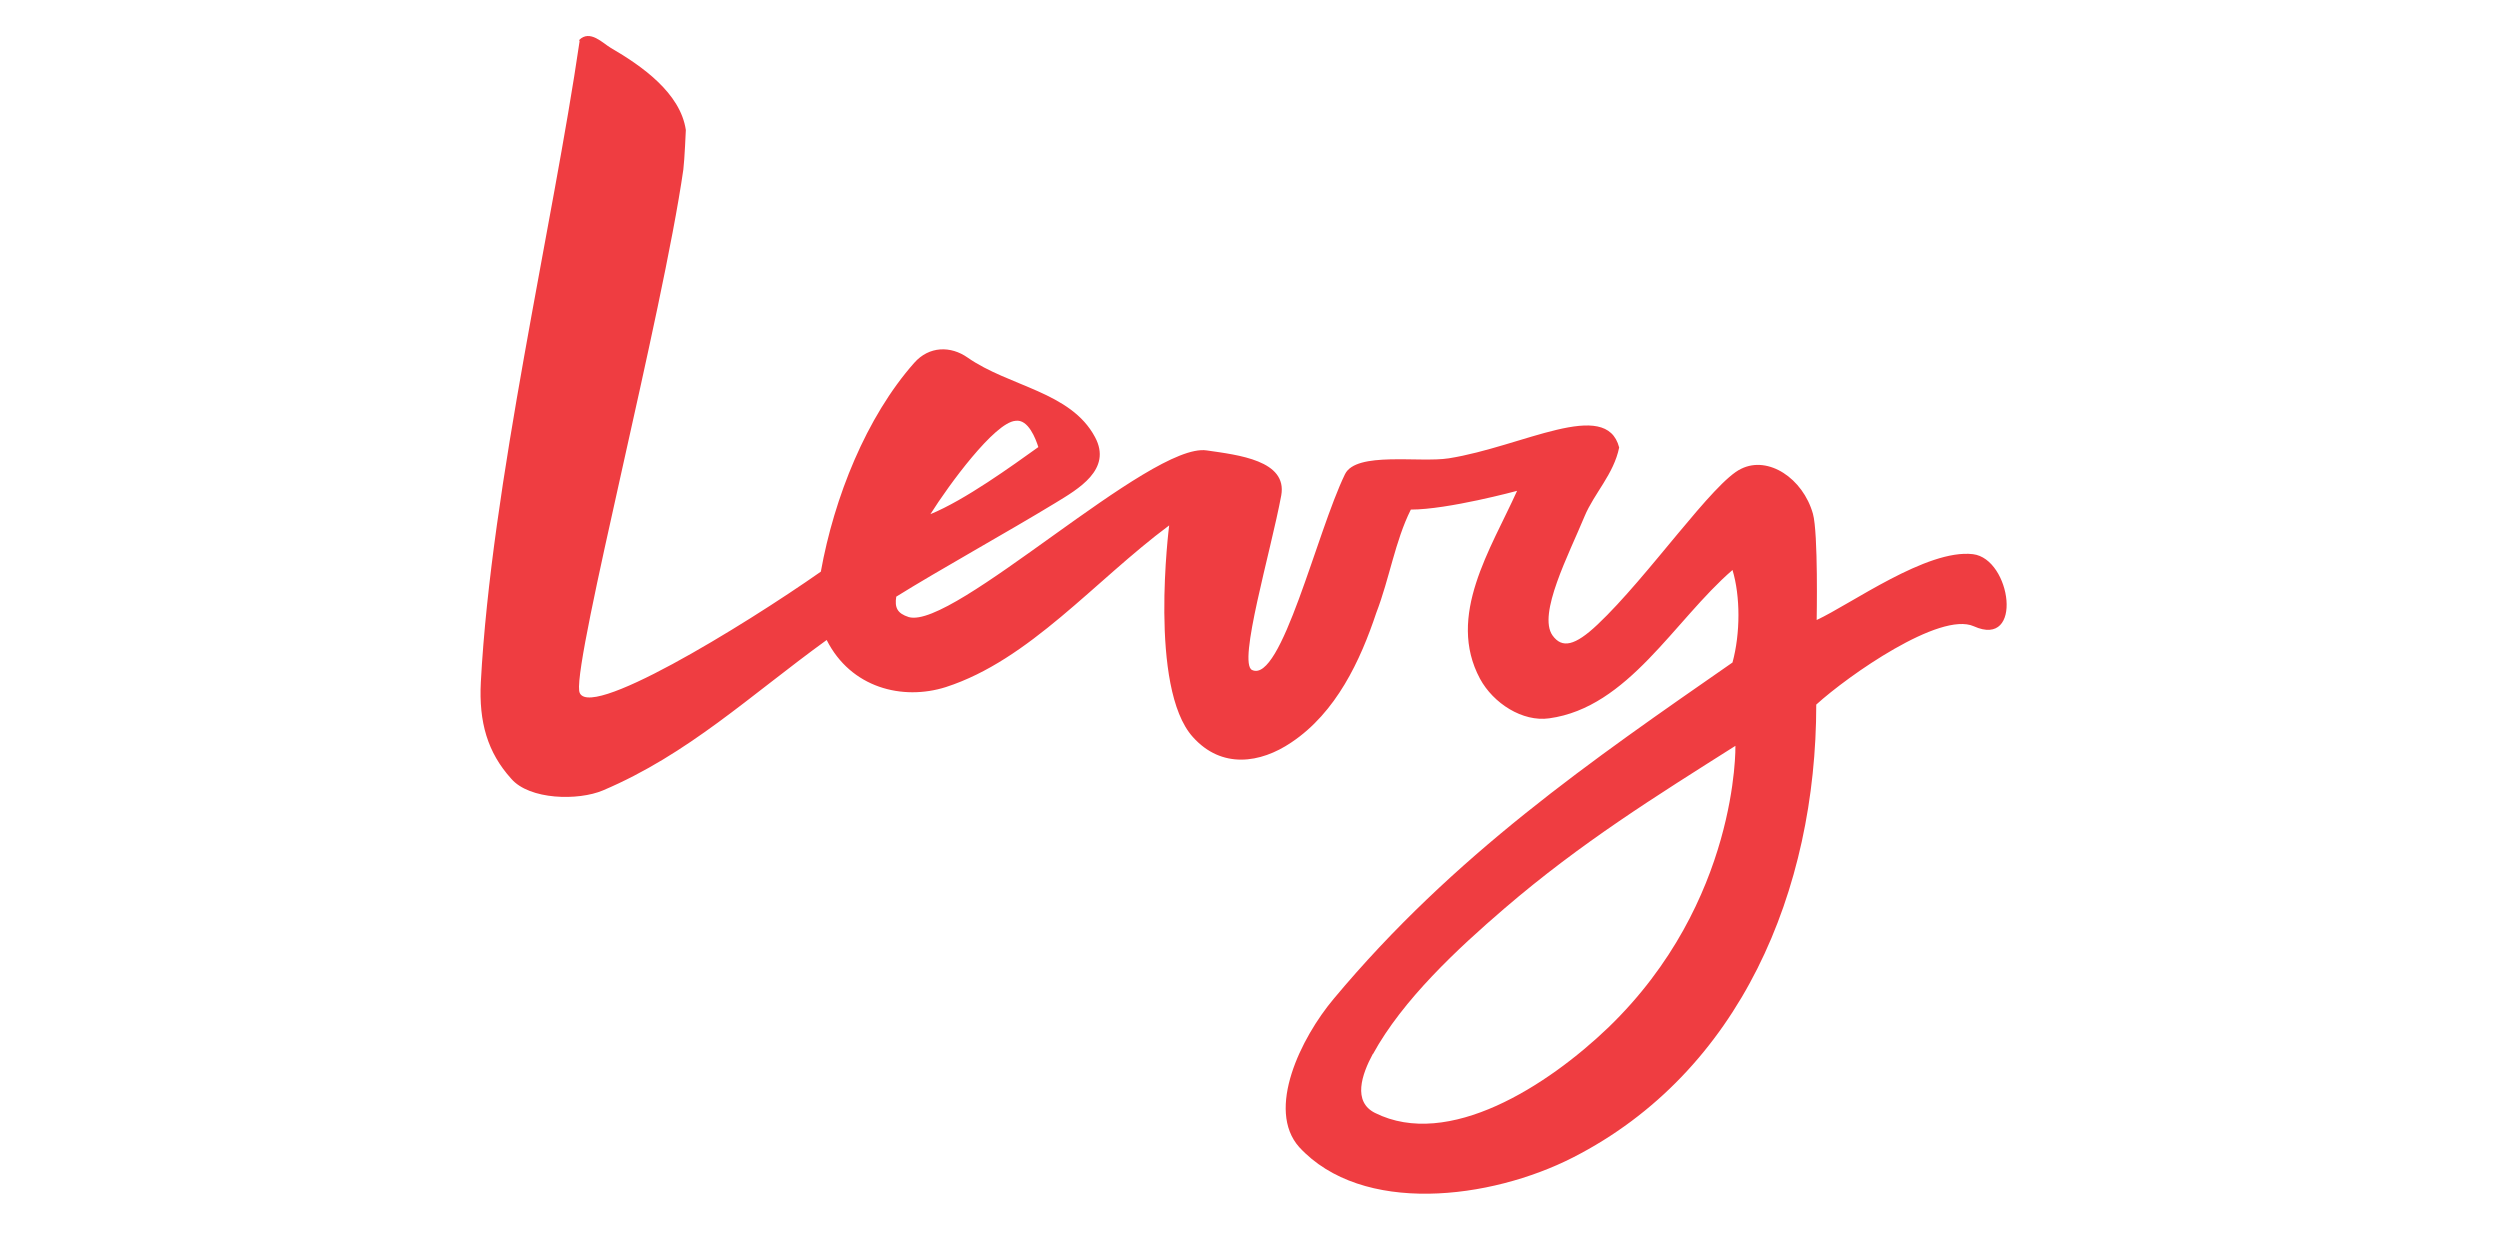 <?xml version="1.0" encoding="UTF-8"?>
<svg id="Layer_1" data-name="Layer 1" xmlns="http://www.w3.org/2000/svg" version="1.1" viewBox="0 0 600 300">
  <defs>
    <style>
      .cls-1 {
        fill: #ef3d41;
      }

      .cls-1, .cls-2, .cls-3 {
        stroke-width: 0px;
      }

      .cls-4 {
        fill: none;
        stroke: #fff;
        stroke-miterlimit: 10;
        stroke-width: 11.6px;
      }

      .cls-2 {
        fill-rule: evenodd;
      }

      .cls-2, .cls-3 {
        fill: #fff;
      }

      .cls-5 {
        display: none;
      }
    </style>
  </defs>
  <g id="Levy_Logo" data-name="Levy Logo">
    <path class="cls-1" d="M329.5,252.9c-2.7,5-4.9,11.5.5,14.2,17.6,8.8,41.4-6.5,56-20.5,31.3-30.2,30.5-67.6,30.5-67.6-19.1,12.1-37,23.2-55.4,39-11.3,9.7-24.5,22-31.6,35M223.3,123.4c8.3-3.4,19.6-11.6,25.9-16.1-.6-1.9-2.4-6.8-5.5-6.3-5,.4-16,15.4-20.4,22.4M139,9.6c2.6-2.6,5.7.8,7.6,1.9,7.4,4.3,16.7,10.8,18,19.7,0,0-.3,7.1-.6,9.5-5,34.8-26.1,116.4-25,125.1,1.1,7.9,39.3-15.5,58-28.6,3.2-17.8,10.9-37.1,22.4-50.1,3.6-4.1,8.8-4.1,12.8-1.3,10,7,24.8,8.2,30.6,19.1,4.2,7.8-4.1,12.5-9.5,15.8-11.5,7-28.1,16.2-38.2,22.5-.4,2.6.2,4,3,4.9,10.7,3.1,58-42,71.5-40,7.6,1.1,19.4,2.4,17.9,10.8-2.5,13.5-10.5,40.3-7,41.9,7,3.3,15.5-33,22.3-47,2.7-5.5,17.9-2.7,24.9-3.8,17.7-2.8,37.8-14.6,40.9-2.6-1.3,6.4-6,11-8.3,16.5-3.8,9.2-11.3,23.5-7.7,28.6,2.3,3.2,5.4,2.5,10.8-2.6,12.2-11.5,27.8-34.3,34.5-37.4,6.5-3.2,14.8,2.3,17.2,10.8,1.3,4.6.9,25.5.9,25.5,8.2-3.8,26.5-17.1,37.5-15.8,9.2,1.1,12.2,22.7.2,17.3-8.1-3.6-30.1,11.8-37.8,18.8,0,44.5-18.2,88.2-58.4,108.7-19.8,10.1-50.6,13.9-65.7-2.5-8-9,.4-26.2,8.3-35.6,28.8-34.5,61.9-57.2,95.7-80.7,1.9-7,1.9-15.9,0-22.2-14,12.1-25,33-44,35.6-6.4.9-13.4-3.6-16.6-9.5-8.1-15.1,2.6-31.1,8.9-45.1,0,0-16.6,4.5-25.5,4.5-3.8,7.6-5.1,16.5-8.3,24.8-3.8,11.4-9.6,23.9-20.4,31.1-7.4,5-16.7,6.4-23.6-1.3-10.7-11.8-5.7-50.8-5.7-50.8-17.9,13.3-33.5,32.3-53.6,38.8-10.4,3.3-22.8.2-28.6-11.3-18.5,13.4-33.2,27.4-53.7,36.1-5.9,2.5-17.6,2.3-22-2.8-5.7-6.3-7.8-13.6-7.3-23.2,2.5-47.1,17.3-109.9,23.7-153.8"/>
  </g>
  <g id="DBK_Studio_Logo" data-name="DBK Studio Logo" class="cls-5">
    <g>
      <g>
        <path class="cls-3" d="M-129.6,440.7c-.5-.5-.7-1.5,0-2.6l8.9-9.4c.9-1,1.9-.8,2.7-.2,10.2,10.2,22.7,16.9,39.1,16.9s27.6-7.3,27.6-19.3c0-27.3-75.7-23-75.7-63.4s20.3-34.3,45.2-34.3,33.6,7.7,44.5,16.7c1,.9,1,2.1.5,2.6l-8.7,10.1c-.7.7-1.7.9-2.7,0-8.4-7.3-20.1-13.1-33.8-13.1s-26.9,6.8-26.9,16.9c0,26.4,75.9,22.7,75.9,63.1s-20.8,37.2-46.2,37.2-38.1-8.7-50.4-21.2Z"/>
        <path class="cls-3" d="M69.5,457.4c0-3.6.2-9.5.2-22.2v-86.9c0-.5-1.4-.5-2.6-.5h-19.8c-12.5,0-18.8.2-22.2.2s-1.9-.9-1.9-1.7v-13.5c0-.9.7-1.7,1.9-1.7,3.4,0,9.7.2,22,.2h62.9c12.4,0,18.6-.2,22.2-.2s1.7.9,1.7,1.7v13.5c0,.9-.7,1.7-1.7,1.7-3.6,0-9.7-.2-22.3-.2h-20c-1,0-2.6,0-2.6.5v87.1c0,12.4.2,18.6.2,22s-.7,1.7-1.7,1.7h-14.7c-.8,0-1.6-.7-1.6-1.7Z"/>
        <path class="cls-3" d="M194.4,415.6v-59.6c0-10.4-.2-16.7-.2-22.8s.9-1.7,1.7-1.7h14.5c1,0,1.9.7,1.9,1.7,0,6.1-.2,12.4-.2,22.7v59.3c0,17.7,13.1,30.7,34.8,30.7s31.9-11.9,31.9-30.7v-59.2c0-10.4-.2-16.7-.2-22.8s.9-1.7,1.7-1.7h14.7c.9,0,1.7.7,1.7,1.7,0,6.1-.2,12.4-.2,22.7v60.1c0,24.6-15.7,46-49.8,46-34.8,0-52.3-22.5-52.3-46.4Z"/>
        <path class="cls-3" d="M358.6,459.1c-1,0-1.7-.7-1.7-1.7v-124.4c0-1,.7-1.7,1.7-1.7h43.3c33.9,0,61.2,26.1,61.2,63.8s-27.3,64.1-61.2,64.1h-43.3ZM445.4,395.1c0-28-18.8-47.2-43.5-47.2h-26.4c-.5,0-.9.3-.9.8v93.1c0,.5.3.9.9.9h26.4c24.4,0,43.5-19.3,43.5-47.6Z"/>
        <path class="cls-3" d="M523.4,457.4c0-6.3.2-12.6.2-23v-78.5c0-10.1-.2-16.7-.2-22.8s.9-1.7,1.7-1.7h14.5c1,0,1.9.7,1.9,1.7,0,6.1-.2,12.6-.2,22.7v78.8c0,10.6.2,16.7.2,23s-.9,1.7-1.9,1.7h-14.5c-.8-.2-1.7-.9-1.7-1.9Z"/>
        <path class="cls-3" d="M601.8,395.1c0-36.7,30-66.7,67.2-66.7s67.3,30,67.3,66.7-30.5,66.8-67.3,66.8-67.2-30-67.2-66.8ZM718.5,395.1c0-27.6-22.5-50.5-49.6-50.5s-49.4,22.8-49.4,50.5v.2c0,27.8,22.2,50.5,49.4,50.5,27.1-.1,49.6-22.8,49.6-50.7Z"/>
      </g>
      <g>
        <path class="cls-3" d="M573.6-139.3c98.4,0,178.4,80,178.4,178.4s-80,178.4-178.4,178.4H23.4c-98.4.1-178.4-79.9-178.4-178.3S-75-139.2,23.4-139.2h550.2M573.6-167.1H23.4c-113.9,0-206.3,92.4-206.3,206.3h0c0,113.9,92.4,206.3,206.3,206.3h550.1c113.9,0,206.3-92.4,206.3-206.3h0c.1-113.9-92.3-206.3-206.2-206.3h0Z"/>
        <g>
          <path class="cls-3" d="M27.1,108.1c-1.3,0-2-.7-2-1.8V-27.6c0-1.1.7-1.8,2-1.8h55.8c36.5,0,65.5,27.9,65.5,68.6s-29,69-65.5,69H27.1ZM136.9,39.1c0-34.5-23.7-57.8-54-57.8h-13c-1.7,0-2.9,0-2.9.4v115.2c0,.4,1.3.4,2.9.4h13c30.3,0,54-23.5,54-58.2Z"/>
          <path class="cls-3" d="M243.1-29.5h77.5c19.3,0,31,14.1,31,29.5s-6.4,20.9-16.9,25.3c13.4,6.1,24.1,19.6,24.1,39.7s-20.4,43.1-47,43.1h-68.7c-1.3,0-2-.7-2-1.8V-27.5c0-1.3.7-2,2-2ZM283,29.4v67c0,.7.9.9,3.1.9h25.5c20.7,0,35.8-13.6,35.8-33.4s-15.2-34.5-35.6-34.5h-28.8ZM286.4-18.7c-1.8,0-3.5,0-3.5.6V18.6h37.3c11.9,0,20-8.1,20-18.4s-7.7-18.9-19.6-18.9h-34.2Z"/>
          <path class="cls-3" d="M456.9,106.1c0-3.9.2-8.1.2-21.5V-5.8c0-15.6-.2-18.7-.2-21.7s.9-2,2-2h38.2c.9,0,1.8.6,1.8,2,0,2.8-.2,6.1-.2,21.8v25.7l49-34.5c12.8-9.2,16.7-12.3,20.4-14.9,1.1-.7,2.2-.4,2.6.2l4.8,6.8c.4.9.4,1.7-.6,2.4-4,2.9-9.4,6.1-22.2,15.2l-28.6,20,31,64.4c7.5,15.8,10.4,21.1,12.8,25.9.6,1.1,0,2.4-1.1,2.4h-9.7c-1.1.4-1.8-.4-2.4-1.5-2-4.2-4.4-9.5-11.7-25l-28.4-59.3-15.8,11v51.4c0,13.4.2,17.6.2,21.5s-.9,2-1.8,2h-38.2c-1.4.1-2.1-.6-2.1-1.9Z"/>
        </g>
      </g>
    </g>
  </g>
  <g id="Rank_Rally_Logo" data-name="Rank+Rally Logo" class="cls-5">
    <g>
      <path class="cls-3" d="M375.4,256.4l-77-156-77-.7-1.3,155.3h-100.7l2.8-417,209.9,1.4c52.5,3.5,130.1,41.3,129.4,132.9,0,46.9-21,84.7-59.5,107.7l87.5,177-114.1-.6ZM467.8,243.8l-83.3-168.6,5.6-3.5c25.9-14,57.4-43.4,58.1-99.3,0-82.6-69.3-116.8-116.8-119.6l-195.9-1.4-2.8,390.4,75.6.7,1.4-154.6,98.6.7,76.3,155.3h83.2ZM336.9,52l74.9,153.9-3.5,2.8-76.3-156-155.3-1.4-1.4,153.9h-4.2l2.1-319,159.5,1.4c.7,0,83.3,6.3,82.6,84.7,0,68.5-62.3,78.3-78.4,79.7M176.7,47.1l157.4,1.4s19.6-.7,38.5-10.5c25.9-13.3,38.5-35,39.2-65.8.7-74.2-77.7-79.8-79.1-79.8l-155.3-1.4-.7,156.1ZM209.6,12.2l.7-86.1,117.5.7c3.5.7,14,2.1,24.5,7.7,14,7.7,20.3,19.6,20.3,37.1s-9.8,29.4-17.5,33.6c-11.2,6.3-23.8,7-25.2,7l-.7.7-119.6-.7ZM329.9.3c3.5-.7,12.6-2.1,18.9-5.6,5.6-3.5,10.5-7.7,10.5-22.4s-3.5-19.6-13.3-25.9c-8.4-4.2-17.5-5.6-19.6-5.6l-104.2-.7-.7,59.5,108.4.7Z"/>
      <rect class="cls-4" x="-80" y="-333.4" width="759" height="960.3"/>
      <g>
        <polygon class="cls-3" points="409.7 548.4 416.4 548.4 413.2 539.6 409.7 548.4"/>
        <polygon class="cls-3" points="75.5 548.4 82.2 548.4 79 539.6 75.5 548.4"/>
        <path class="cls-3" d="M350.7,529.7c-.6-.3-1.1-.5-1.6-.6s-.9-.2-1.1-.2h-13.5v9h13.9c.2,0,.6,0,1.1-.2.5,0,1.1-.3,1.6-.6.4-.2.8-.6,1.2-1.1.3-.5.5-1.3.5-2.4s-.2-1.7-.5-2.3c-.3-.6-.8-1.1-1.6-1.6Z"/>
        <path class="cls-3" d="M16.9,529.7c-.6-.3-1.1-.5-1.6-.6s-.9-.2-1.1-.2H.7v9h13.9c.2,0,.6,0,1.1-.2.5,0,1.1-.3,1.6-.6.4-.2.8-.6,1.2-1.1s.5-1.3.5-2.4-.2-1.7-.5-2.3c-.3-.6-.8-1.1-1.6-1.6Z"/>
        <path class="cls-3" d="M-80,457.9v169h759v-169H-80ZM20.9,567.6l-9.5-18.9H.7v18.9h-10.7v-49.3H14.7c1.5.2,3.1.5,4.9,1.1,1.8.6,3.4,1.5,4.9,2.7s2.7,2.8,3.7,4.7,1.5,4.2,1.5,6.9-.2,3.2-.6,4.5c-.4,1.3-.9,2.5-1.6,3.6-.7,1.1-1.5,2-2.4,2.8s-1.9,1.5-2.9,2l10.6,21h-11.9ZM89.1,567.6l-3-8.4h-15l-3.2,8.4h-11.9l19.5-49.6h7.2l18,49.6h-11.6ZM167.9,567.6h-8.2l-21.5-28.5v28.5h-11v-49.4h9.2l20.6,27.3v-27.3h11v49.4h-.1ZM230.4,567.6l-19.1-20-2.6,2.6v17.4h-10.6v-49.3h10.6v16.3l2.6-2.7,13-13.7h15l-20.6,21.5,26.5,27.9h-14.8ZM301.4,547.1h-16.9v16.7h-8.4v-16.7h-16.9v-8.3h16.9v-16.7h8.4v16.7h16.9v8.3ZM354.7,567.6l-9.5-18.9h-10.7v18.9h-10.7v-49.3h24.7c1.5.2,3.1.5,4.9,1.1,1.8.6,3.4,1.5,4.9,2.7s2.7,2.8,3.8,4.7c1,1.9,1.5,4.2,1.5,6.9s-.2,3.2-.6,4.5c-.4,1.3-.9,2.5-1.6,3.6-.7,1.1-1.5,2-2.4,2.8s-1.8,1.5-2.9,2l10.6,21h-12ZM423.3,567.6l-3-8.4h-15l-3.2,8.4h-11.9l19.5-49.6h7.2l18,49.6h-11.6ZM496.3,567.6h-35v-49.3h10.9v38.3h24.1v11ZM555.4,567.6h-35v-49.3h10.9v38.3h24.1v11ZM598.6,544.9v22.8h-10.9v-23l-17.1-26.4h13l9.9,15.3,11.4-15.3h13.6l-19.9,26.6Z"/>
      </g>
    </g>
  </g>
  <g id="e15_Logo" data-name="e15 Logo" class="cls-5">
    <g>
      <path class="cls-2" d="M463,626.9H45.8c-71.7,0-130-58.2-130-129.8V-204.3c0-71.6,58.3-129.8,130-129.8h417.2c71.7,0,130,58.2,130,129.8v28.7h-28.9v-28.7c0-55.7-45.3-101-101.1-101H45.8c-55.8,0-101.1,45.3-101.1,101V497.1c0,55.7,45.4,101,101.1,101h417.2c55.8,0,101.1-45.3,101.1-101V60h28.9v437.1c0,71.6-58.3,129.8-130,129.8"/>
      <path class="cls-2" d="M448.5,209.9H136.7v194.6h335.8v107.6H39.5V-185.9h416.2v98H136.7V113h311.9v96.9M560.8-141.8V34.9h-41.8V-59.8c0-13.7-.3-21.9-.9-24.7-.6-2.8-2.3-4.9-5.1-6.3s-9-2.1-18.7-2.1h-4.1v-20.6c20.2-4.6,35.6-14,46.1-28.3h24.5M675.8-141.8v27.7h-54.9v29.4c6.9-7.9,15.7-11.9,26.5-11.9s21.4,3.3,27.7,10,9.4,19.5,9.4,38.5v24.7c0,12.3-.6,21.3-1.8,27-1.3,5.9-3.9,11.3-7.7,16-3.9,4.9-9.4,8.6-16.5,11.2-7,2.6-15.7,3.9-25.8,3.9s-21.5-1.9-30.2-5.8-14.9-9.7-18.5-17.4c-3.7-7.7-5.5-19.6-5.5-35.8v-9.4h44.3v10.8c0,11.2.4,19.2,1.2,23.9s3.6,7.1,8.3,7.1,4-.7,5.3-2c1.2-1.1,2-2.7,2.2-4.4,0-1.6.2-8.4.4-20.5v-34.4c0-6.5-.7-10.9-2.1-13.3-1.4-2.4-3.7-3.5-6.9-3.5-1.9-.1-3.7.6-5.2,1.8-1.3,1-2.2,2.4-2.7,3.9-.4,1.4-.6,4.6-.6,9.7h-43.8l1.9-87.4h95"/>
    </g>
  </g>
</svg>